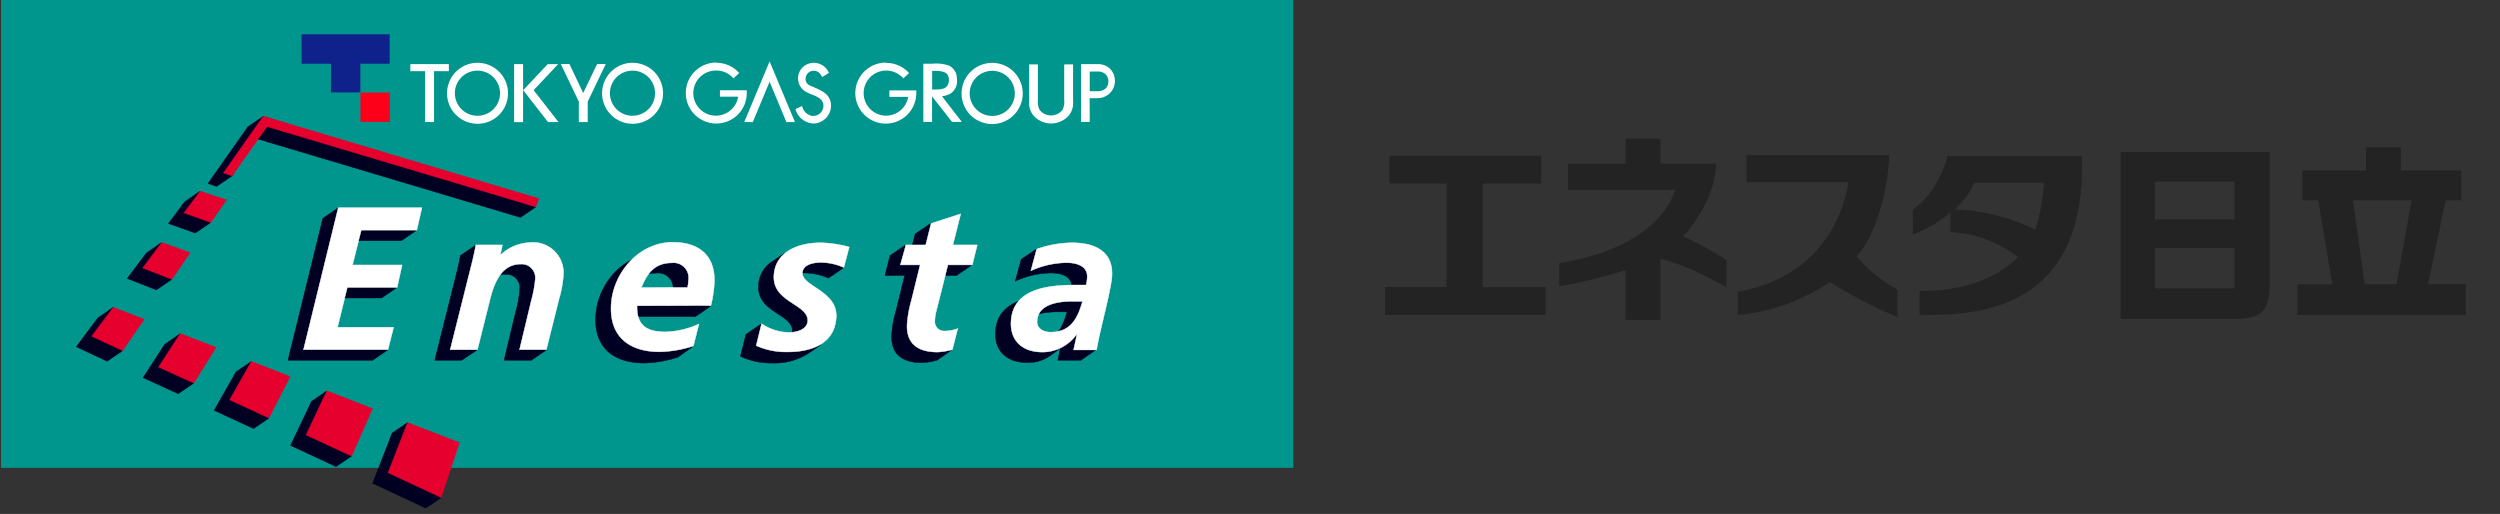 <svg xmlns="http://www.w3.org/2000/svg" viewBox="0 0 287 59">
  <rect x="0" y="0" width="287" height="59" fill="#333333" stroke="none"/>
  <defs>
    <style>
      .cls-1 {
        fill: #232323;
      }

      .cls-2 {
        fill: #00968d;
      }

      .cls-3 {
        fill: #002;
        stroke: #002;
      }

      .cls-3, .cls-4, .cls-5 {
        stroke-width: 0.05px;
      }

      .cls-4, .cls-8 {
        fill: #fff;
      }

      .cls-4 {
        stroke: #fff;
      }

      .cls-5 {
        fill: #e5002d;
        stroke: #e5002d;
      }

      .cls-6 {
        fill: #0f218b;
      }

      .cls-7 {
        fill: #fc0019;
      }
    </style>
  </defs>
  <g id="レイヤー_6" data-name="レイヤー 6">
    <g>
      <g>
        <polygon class="cls-1" points="166.06 32.96 166.06 21.07 159.51 21.07 159.51 17.87 176.93 17.87 176.93 21.07 170.2 21.07 170.2 32.96 177.43 32.96 177.43 36.16 159.01 36.16 159.01 32.96 166.06 32.96"/>
        <path class="cls-1" d="M190.61,29.72v7h-4V31A58.59,58.59,0,0,1,179,32.87V30.2c9.06-1.43,12.44-5.61,13.32-8.41H180v-3h6.62V15.93h4v2.85H197c0,3.06-2.14,6.69-3.78,8.33a44.06,44.06,0,0,1,5,2.76V33C193.39,30.2,190.61,29.72,190.61,29.72Z"/>
        <path class="cls-1" d="M210.07,32.38a22.43,22.43,0,0,1-10.58,3.78V33.5c10.35-1.85,12.33-10.12,12.72-12.58H200.5v-3.1h16.36c0,3.69-1.59,9.47-3.73,11.61a16.67,16.67,0,0,0,4.7,3.82V36.4A56.48,56.48,0,0,1,210.07,32.38Z"/>
        <path class="cls-1" d="M223.58,17.92H239c.58,18-12.34,18.29-18.63,18.24V33.4c7.93.1,11.27-3.87,11.27-3.87a13.19,13.19,0,0,0-7.73-2.86V24.35a13.33,13.33,0,0,1-4.32,2.57V24.05C222.62,22,223.58,17.92,223.58,17.92Zm10.07,8.46a22.9,22.9,0,0,0,1-5.41h-8a8.67,8.67,0,0,1-2.27,3.08A22,22,0,0,1,233.65,26.38Z"/>
      </g>
      <g>
        <path class="cls-1" d="M260.57,17.45V32.29c0,3.54-.85,4.38-4.63,4.32h-12.5V17.45Zm-4.05,7.74V20.85h-9.14v4.34Zm0,7.92V28.46h-9.14v4.65Z"/>
        <path class="cls-1" d="M263.75,32.63h4L266.13,23h-1.82V19.57h7.31V16.91h4v2.66h6.92V23h-1.79l-2,9.62h4.32v3.55H263.75Zm11.37,0L276.85,23h-6.74l1.36,9.62Z"/>
      </g>
    </g>
    <g>
      <rect class="cls-2" x="0.12" y="-0.29" width="148.35" height="54"/>
      <g>
        <g>
          <path class="cls-3" d="M109.3,40.15l-1.74,1.21a9,9,0,0,1-1.69.28c-2.13,0-3.59-.85-3.51-3.16a12.8,12.8,0,0,1,.5-2.8l1-4.06h-2.26l.57-2.28,1.73-1.18.14,1.18h.39l.63-2.48,1.75-1.19,1.5.69-.75,3h2.8l1.17,1.09-1.74,1.19H107l-1.33,5.25A5.25,5.25,0,0,0,105.5,38a1.07,1.07,0,0,0,1.15,1.17,4.35,4.35,0,0,0,1.53-.28Z"/>
          <polygon class="cls-3" points="47.8 26.45 46.08 27.63 39.7 27.63 38.72 31.65 44.41 31.65 45.55 33.01 43.81 34.21 38.09 34.21 36.98 38.79 43.39 38.79 44.52 40.16 42.77 41.36 33.06 41.36 37.06 25.07 38.82 23.86 47.8 26.45"/>
          <path class="cls-3" d="M54.79,40.16,53,41.36H49.91l2.58-10.3c.16-.72.3-1.35.36-1.72l1.75-1.19,1.06,2.35h.05a5.31,5.31,0,0,1,3.45-1.44A3.49,3.49,0,0,1,63,32.91a12.6,12.6,0,0,1-.49,2.61l-1,3.83,1.23.81L61,41.36H57.87l1.36-5.68a12.07,12.07,0,0,0,.44-2.52A1.54,1.54,0,0,0,58,31.49c-2.17,0-3,2-3.5,3.82l-.94,3.83Z"/>
          <path class="cls-3" d="M77.16,34.17a4.59,4.59,0,0,0,.1-.82,1.73,1.73,0,0,0-1.92-2c-1.93,0-2.81,1.17-3.48,2.83Zm4.39,1-1.71,1.17H71.37c-.08,2.21,1.08,3,3.23,3a9.42,9.42,0,0,0,3.78-.88l1.19,1.3L77.83,41a13.6,13.6,0,0,1-3.85.68c-3.45,0-5.73-1.68-5.6-5.26.13-3.73,3.15-7.32,7.09-7.32,3,0,4.87,1.51,4.77,4.57,0,.38,0,.76-.1,1.14Z"/>
          <path class="cls-3" d="M92.4,29.06a11.93,11.93,0,0,1,3.16.44l1.28,1.25L95.1,31.93a6.62,6.62,0,0,0-2.61-.59c-.94,0-2.11.26-2.15,1.22,0,1.52,4,2.07,3.89,5v2c-.61.48-1.33.93-1.62,1.12a7.2,7.2,0,0,1-3.94,1A8.38,8.38,0,0,1,85,40.91l.63-2.52,1.74-1.2,1,2.14.39,0c1,0,2.16-.35,2.2-1.33.06-1.94-4-2.13-3.88-5.14A3.39,3.39,0,0,1,88.68,30l1.37-.91Z"/>
          <path class="cls-3" d="M117.29,38.09c.07-2,2.6-2.29,4.12-2.29h1.09c-.56,1.94-1.34,3.55-3.67,3.55C118,39.35,117.26,38.93,117.29,38.09Zm4.54,1.42h0l-.39,1.85h2.64l1.74-1.21-1.12-1.75a44.77,44.77,0,0,0,1.15-5.63c.1-2.83-2.14-3.71-4.54-3.71a11.52,11.52,0,0,0-2,.18l-.32-.66-1.76,1.2-.68,2.5a10,10,0,0,1,4.13-.94c1.09,0,2.39.35,2.35,1.57a4.25,4.25,0,0,1-.13,1h-1.1c-2.94,0-7.39.31-7.52,4.27-.08,2.22,1.42,3.44,3.59,3.44A4.22,4.22,0,0,0,120.3,41c.77-.5,1.37-1,1.37-1Z"/>
          <polygon class="cls-3" points="46.78 48.51 45.02 49.72 42.78 55.48 48.87 58.33 50.62 57.16 46.78 48.51"/>
          <polygon class="cls-3" points="37.5 44.89 35.76 46.08 33.36 51.14 38.58 53.57 40.34 52.37 37.5 44.89"/>
          <polygon class="cls-3" points="28.84 41.5 27.09 42.7 24.59 47.11 29.1 49.2 30.88 47.99 28.84 41.5"/>
          <polygon class="cls-3" points="20.68 38.31 18.92 39.51 16.43 43.36 20.46 45.2 22.23 43.99 20.68 38.31"/>
          <polygon class="cls-3" points="14.05 40.27 12.3 41.47 8.76 39.81 11.23 36.5 12.97 35.29 14.05 40.27"/>
          <polygon class="cls-3" points="18.53 27.85 16.8 29.05 14.61 31.97 17.95 33.28 19.72 32.07 18.53 27.85"/>
          <polygon class="cls-3" points="22.96 21.95 21.21 23.16 19.34 25.66 22.42 26.75 24.19 25.54 22.96 21.95"/>
          <polygon class="cls-3" points="30.23 13.35 28.46 14.55 23.88 21.07 24.87 21.4 26.64 20.19 29.01 15.78 59.75 24.96 61.49 23.77 30.23 13.35"/>
        </g>
        <g>
          <path class="cls-4" d="M38.83,23.85h9.6l-.58,2.57H41.47l-1,4h5.69L45.59,33H39.87l-1.12,4.57h6.44l-.65,2.57h-9.7Z"/>
          <path class="cls-4" d="M54.26,29.85c.17-.72.3-1.35.36-1.73h3.06l-.25,1.17h0a5.32,5.32,0,0,1,3.45-1.45,3.49,3.49,0,0,1,3.79,3.85,12.58,12.58,0,0,1-.49,2.62l-1.46,5.83H59.64L61,34.47A13.68,13.68,0,0,0,61.45,32a1.56,1.56,0,0,0-1.65-1.68c-2.17,0-3,2-3.49,3.83l-1.5,6H51.68Z"/>
          <path class="cls-4" d="M73.14,35.1c-.08,2.22,1.08,3,3.23,3a9.75,9.75,0,0,0,3.87-.91l-.64,2.53a13.59,13.59,0,0,1-3.85.67c-3.45,0-5.73-1.68-5.6-5.25.13-3.73,3.15-7.33,7.09-7.33,3,0,4.87,1.52,4.77,4.58a13.56,13.56,0,0,1-.4,2.68ZM78.93,33a4.71,4.71,0,0,0,.1-.82,1.72,1.72,0,0,0-1.91-2c-1.94,0-2.82,1.17-3.49,2.83Z"/>
          <path class="cls-4" d="M96.87,30.71a6.61,6.61,0,0,0-2.61-.58c-.94,0-2.11.26-2.14,1.21-.06,1.52,4,2.08,3.88,5-.11,3.13-2.87,4.06-5.55,4.06a8.34,8.34,0,0,1-3.64-.72l.62-2.52a5.71,5.71,0,0,0,3.09,1c1,0,2.16-.34,2.2-1.33.07-1.93-4-2.12-3.88-5.13.1-2.82,2.86-3.83,5.33-3.83a13.19,13.19,0,0,1,3.32.49Z"/>
          <path class="cls-4" d="M104,28.12h2.27l.62-2.47,3.4-1.1-.9,3.57h2.8l-.57,2.29h-2.8l-1.32,5.25a4.72,4.72,0,0,0-.18,1.17A1.07,1.07,0,0,0,108.43,38a4.29,4.29,0,0,0,1.52-.28l-.62,2.42a8.28,8.28,0,0,1-1.69.28c-2.12,0-3.59-.84-3.51-3.15a13.42,13.42,0,0,1,.5-2.8l1-4.06h-2.27Z"/>
          <path class="cls-4" d="M123.65,38.3h0a4.81,4.81,0,0,1-4,2.12c-2.17,0-3.67-1.21-3.59-3.43.14-4,4.58-4.27,7.52-4.27h1.1a3.93,3.93,0,0,0,.13-1c0-1.21-1.26-1.56-2.35-1.56a10.12,10.12,0,0,0-4.12.93l.67-2.49a12.41,12.41,0,0,1,4.11-.73c2.41,0,4.64.89,4.54,3.71-.06,1.61-1.41,6.33-1.77,8.59h-2.64Zm-3.05-.17c2.34,0,3.12-1.6,3.67-3.54h-1.09c-1.52,0-4.05.25-4.12,2.28C119,37.72,119.81,38.13,120.6,38.13Z"/>
          <polygon class="cls-5" points="22.98 21.95 21.12 24.44 24.19 25.54 25.99 22.95 22.98 21.95"/>
          <polygon class="cls-5" points="18.57 27.83 16.38 30.76 19.72 32.07 21.82 29.01 18.57 27.83"/>
          <polygon class="cls-5" points="13 35.28 16.55 36.66 14.07 40.25 10.53 38.6 13 35.28"/>
          <polygon class="cls-5" points="20.7 38.29 18.2 42.14 22.24 43.98 24.8 39.88 20.7 38.29"/>
          <polygon class="cls-5" points="28.86 41.49 26.36 45.9 30.87 47.99 33.3 43.23 28.86 41.49"/>
          <polygon class="cls-5" points="37.53 44.87 35.13 49.93 40.36 52.36 42.76 46.92 37.53 44.87"/>
          <polygon class="cls-5" points="46.79 48.51 44.55 54.27 50.64 57.11 52.74 50.82 46.79 48.51"/>
          <polygon class="cls-5" points="30.65 14.53 26.64 20.19 25.65 19.85 30.23 13.34 61.84 22.79 61.52 23.75 30.65 14.53"/>
        </g>
      </g>
      <g>
        <g>
          <polygon class="cls-6" points="44.73 7.32 41.37 7.32 41.37 10.61 37.99 10.61 38 7.32 34.62 7.32 34.62 3.93 44.73 3.93 44.73 7.32"/>
          <rect class="cls-7" x="41.38" y="10.63" width="3.37" height="3.36"/>
        </g>
        <g>
          <path class="cls-8" d="M108.91,7.52a1.62,1.62,0,0,1,.94,1.54,1.7,1.7,0,0,1-.79,1.72,2.85,2.85,0,0,1-.92.27L110.42,14H109.3L107,11.07V14h-1V7.32H107A4.43,4.43,0,0,1,108.91,7.52Zm-1.9.62v2.14c.82,0,1.47,0,1.75-.46a1.21,1.21,0,0,0,0-1.27C108.39,8.09,107.57,8.14,107,8.14Z"/>
          <g>
            <polygon class="cls-8" points="51.53 7.36 49.83 7.36 48.8 7.36 47.11 7.36 47.11 8.17 48.8 8.17 48.8 14.01 49.83 14.01 49.83 8.17 51.53 8.17 51.53 7.36"/>
            <path class="cls-8" d="M54.82,7.21a3.5,3.5,0,1,0,3.5,3.5A3.5,3.5,0,0,0,54.82,7.21Zm0,6.08a2.59,2.59,0,1,1,2.58-2.58A2.58,2.58,0,0,1,54.82,13.29Z"/>
            <rect class="cls-8" x="59.02" y="7.36" width="1.03" height="6.66"/>
            <polygon class="cls-8" points="64.08 7.36 62.88 7.36 60.06 10.35 62.91 14.01 64.11 14.01 61.26 10.35 64.08 7.36"/>
            <polygon class="cls-8" points="69.54 7.35 68.55 7.35 66.95 10.68 65.37 7.35 64.38 7.35 66.45 11.67 66.45 14.01 67.47 14.01 67.47 11.67 69.54 7.35"/>
            <path class="cls-8" d="M72.62,7.21a3.5,3.5,0,1,0,3.5,3.5A3.5,3.5,0,0,0,72.62,7.21Zm0,6.08a2.59,2.59,0,1,1,2.58-2.58A2.59,2.59,0,0,1,72.62,13.29Z"/>
            <path class="cls-8" d="M82.25,7.21a3.49,3.49,0,0,1,2.61,1.17L84.2,9a2.56,2.56,0,0,0-2-.9,2.59,2.59,0,1,0,2.54,3H82.65v-.74h3.08c0,.1,0,.21,0,.32a3.5,3.5,0,1,1-3.49-3.5Z"/>
            <polygon class="cls-8" points="91.26 14.01 90.28 14.02 88.35 9.39 86.42 14.02 85.44 14.01 88.35 7.05 91.26 14.01"/>
            <path class="cls-8" d="M92.68,7.37a1.87,1.87,0,0,1,2.48,1l-.76.47c-.32-.49-.41-.59-.73-.68a.93.93,0,0,0-1.19.92.78.78,0,0,0,.43.7c1,.48,2.27.79,2.47,2.05a2.06,2.06,0,0,1-2,2.35,2.24,2.24,0,0,1-2.06-1.66l.77-.35a1.41,1.41,0,0,0,1.13,1.13,1.15,1.15,0,0,0,1.19-.65,1.07,1.07,0,0,0-.32-1.36c-.68-.48-1.53-.52-2.07-1.17A1.77,1.77,0,0,1,92.68,7.37Z"/>
          </g>
          <path class="cls-8" d="M113.91,7.22a3.51,3.51,0,1,0,3.5,3.5A3.5,3.5,0,0,0,113.91,7.22Zm0,6.09a2.59,2.59,0,1,1,2.59-2.59A2.59,2.59,0,0,1,113.91,13.31Z"/>
          <path class="cls-8" d="M101.74,7.22a3.51,3.51,0,0,1,2.62,1.17L103.7,9a2.59,2.59,0,1,0-2,4.28,2.59,2.59,0,0,0,2.56-2.16h-2.16v-.74h3.09c0,.1,0,.21,0,.31a3.5,3.5,0,1,1-3.5-3.5Z"/>
          <path class="cls-8" d="M123.05,7.39h-.88v4.06a2.06,2.06,0,0,1-.2,1.17,1.67,1.67,0,0,1-2.62,0,2.09,2.09,0,0,1-.2-1.16V7.39h-1v4.25a2.29,2.29,0,0,0,.47,1.6,2.72,2.72,0,0,0,4.1,0,2.29,2.29,0,0,0,.47-1.6V7.39Z"/>
          <path class="cls-8" d="M125.1,14h-1V7.36h2a2,2,0,0,1,1.35.55,2,2,0,0,1,.1,2.63,2,2,0,0,1-1.59.73h-.87Zm0-5.79v2.26H126a1.38,1.38,0,0,0,1-.38,1.25,1.25,0,0,0,0-1.48,1.25,1.25,0,0,0-1-.4Z"/>
        </g>
      </g>
    </g>
  </g>
</svg>
